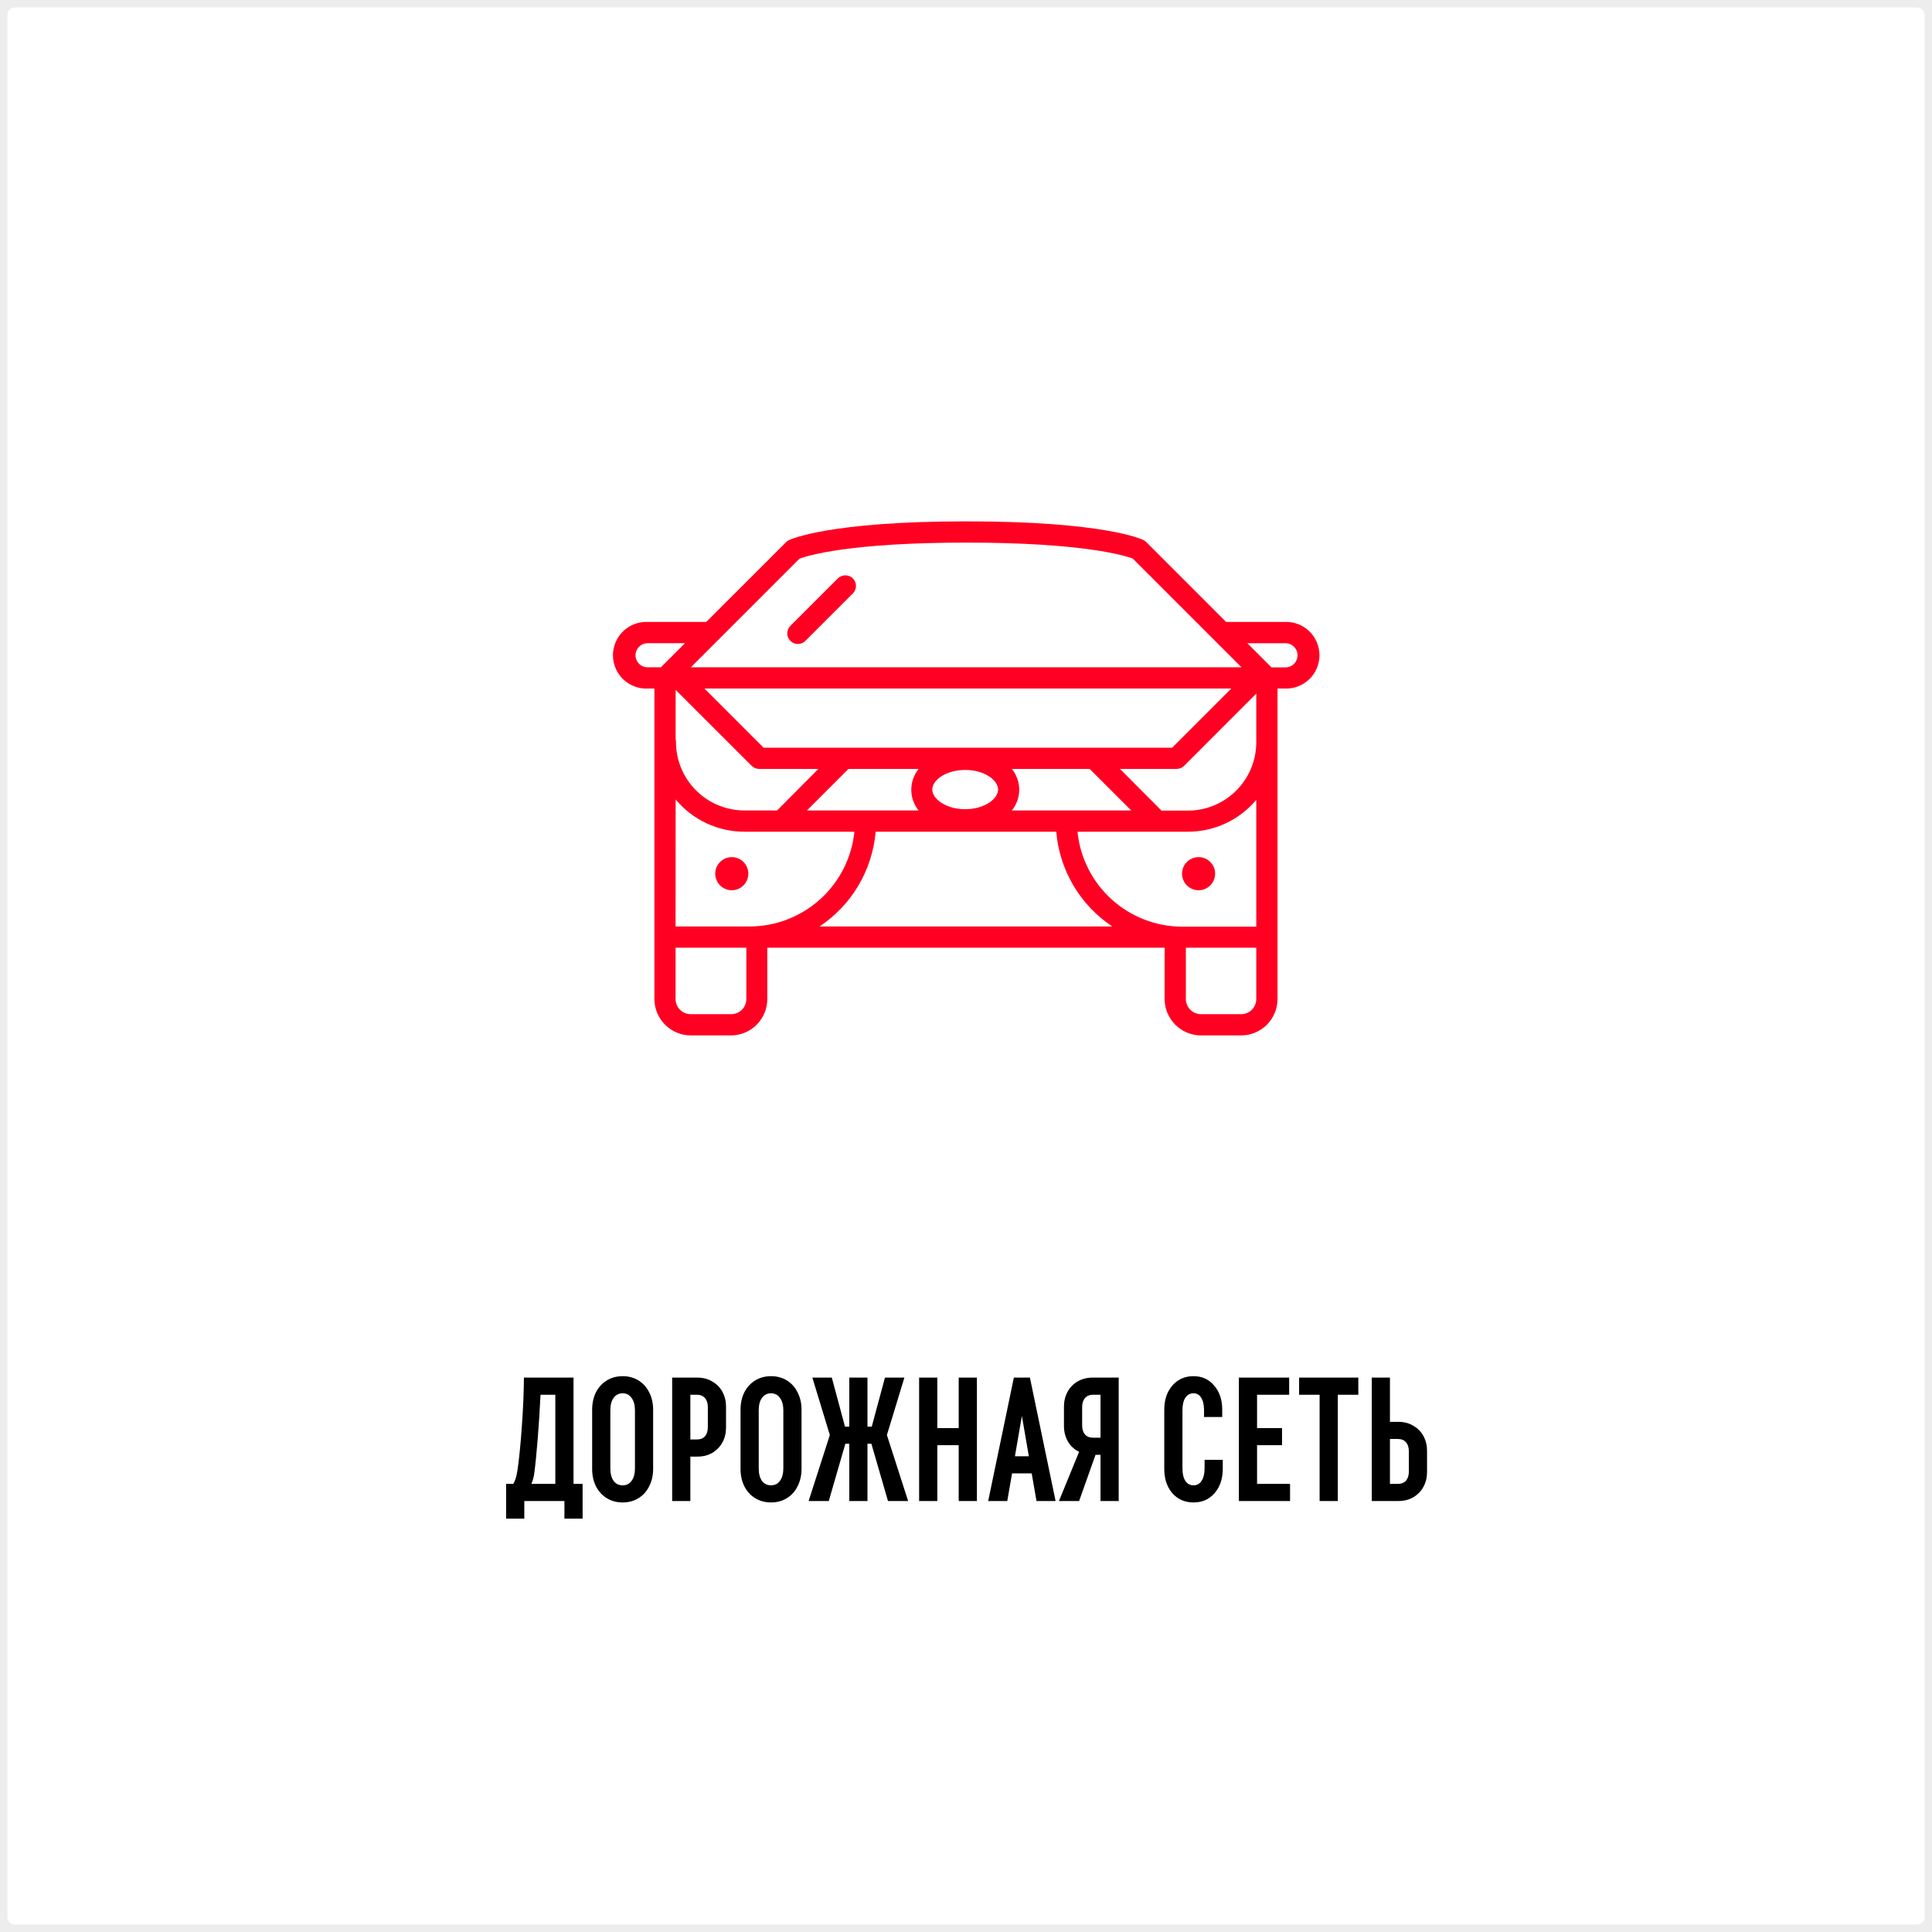 <?xml version="1.0" encoding="UTF-8"?> <svg xmlns="http://www.w3.org/2000/svg" width="260" height="260" viewBox="0 0 260 260" fill="none"><rect x="0" y="0" width="260" height="260" fill="#333333" stroke="none"/> <path d="M0 2C0 0.895 0.895 0 2 0H258C259.105 0 260 0.895 260 2V258C260 259.105 259.105 260 258 260H2C0.895 260 0 259.105 0 258V2Z" fill="white"></path> <path d="M78.405 199.696V204.376H75.957V202H70.557V204.376H68.109V199.696H69.069C69.325 199.328 69.517 198.704 69.645 197.824C69.853 196.416 70.045 194.496 70.221 192.064C70.397 189.632 70.493 187.408 70.509 185.392H77.181V199.696H78.405ZM74.733 199.696V187.696H72.741C72.645 189.712 72.517 191.712 72.357 193.696C72.197 195.68 72.045 197.2 71.901 198.256C71.837 198.752 71.709 199.232 71.517 199.696H74.733ZM79.689 189.712C79.689 188.848 79.857 188.072 80.193 187.384C80.545 186.696 81.033 186.16 81.657 185.776C82.281 185.392 82.993 185.2 83.793 185.2C84.593 185.2 85.305 185.392 85.929 185.776C86.553 186.16 87.033 186.696 87.369 187.384C87.721 188.072 87.897 188.848 87.897 189.712V197.68C87.897 198.544 87.721 199.32 87.369 200.008C87.033 200.696 86.553 201.232 85.929 201.616C85.305 202 84.593 202.192 83.793 202.192C82.993 202.192 82.281 202 81.657 201.616C81.033 201.232 80.545 200.696 80.193 200.008C79.857 199.32 79.689 198.544 79.689 197.68V189.712ZM82.137 197.608C82.137 198.312 82.281 198.872 82.569 199.288C82.873 199.688 83.281 199.888 83.793 199.888C84.305 199.888 84.705 199.688 84.993 199.288C85.297 198.872 85.449 198.312 85.449 197.608V189.784C85.449 189.08 85.297 188.528 84.993 188.128C84.705 187.712 84.305 187.504 83.793 187.504C83.281 187.504 82.873 187.712 82.569 188.128C82.281 188.528 82.137 189.08 82.137 189.784V197.608ZM90.457 185.392H93.841C94.609 185.392 95.281 185.568 95.857 185.92C96.449 186.256 96.905 186.72 97.225 187.312C97.545 187.904 97.705 188.56 97.705 189.28V192.136C97.705 192.856 97.545 193.512 97.225 194.104C96.905 194.696 96.449 195.168 95.857 195.52C95.281 195.856 94.609 196.024 93.841 196.024H92.905V202H90.457V185.392ZM93.769 193.72C94.249 193.72 94.617 193.576 94.873 193.288C95.129 192.984 95.257 192.576 95.257 192.064V189.352C95.257 188.84 95.129 188.44 94.873 188.152C94.617 187.848 94.249 187.696 93.769 187.696H92.905V193.72H93.769ZM99.658 189.712C99.658 188.848 99.826 188.072 100.162 187.384C100.514 186.696 101.002 186.16 101.626 185.776C102.25 185.392 102.962 185.2 103.762 185.2C104.562 185.2 105.274 185.392 105.898 185.776C106.522 186.16 107.002 186.696 107.338 187.384C107.69 188.072 107.866 188.848 107.866 189.712V197.68C107.866 198.544 107.69 199.32 107.338 200.008C107.002 200.696 106.522 201.232 105.898 201.616C105.274 202 104.562 202.192 103.762 202.192C102.962 202.192 102.25 202 101.626 201.616C101.002 201.232 100.514 200.696 100.162 200.008C99.826 199.32 99.658 198.544 99.658 197.68V189.712ZM102.106 197.608C102.106 198.312 102.25 198.872 102.538 199.288C102.842 199.688 103.25 199.888 103.762 199.888C104.274 199.888 104.674 199.688 104.962 199.288C105.266 198.872 105.418 198.312 105.418 197.608V189.784C105.418 189.08 105.266 188.528 104.962 188.128C104.674 187.712 104.274 187.504 103.762 187.504C103.25 187.504 102.842 187.712 102.538 188.128C102.25 188.528 102.106 189.08 102.106 189.784V197.608ZM119.5 202L117.268 194.296H116.74V202H114.292V194.296H113.764L111.532 202H108.82L111.676 193.12L109.324 185.392H111.94L113.716 191.992H114.292V185.392H116.74V191.992H117.316L119.092 185.392H121.708L119.356 193.12L122.212 202H119.5ZM123.691 185.392H126.139V192.184H129.019V185.392H131.467V202H129.019V194.488H126.139V202H123.691V185.392ZM136.441 185.392H138.601L142.057 202H139.489L138.841 198.28H136.201L135.553 202H132.985L136.441 185.392ZM138.457 195.976L137.521 190.552L136.585 195.976H138.457ZM150.55 185.392V202H148.102V195.784H147.43L145.222 202H142.51L145.222 195.376C144.582 195.072 144.078 194.608 143.71 193.984C143.358 193.36 143.182 192.664 143.182 191.896V189.28C143.182 188.56 143.342 187.904 143.662 187.312C143.982 186.72 144.43 186.256 145.006 185.92C145.598 185.568 146.278 185.392 147.046 185.392H150.55ZM148.102 187.696H147.118C146.638 187.696 146.27 187.848 146.014 188.152C145.758 188.44 145.63 188.84 145.63 189.352V191.824C145.63 192.336 145.758 192.744 146.014 193.048C146.27 193.336 146.638 193.48 147.118 193.48H148.102V187.696ZM162.034 189.784C162.034 189.064 161.906 188.504 161.65 188.104C161.41 187.704 161.066 187.504 160.618 187.504C160.154 187.504 159.786 187.704 159.514 188.104C159.258 188.504 159.13 189.064 159.13 189.784V197.608C159.13 198.328 159.258 198.888 159.514 199.288C159.786 199.688 160.154 199.888 160.618 199.888C161.082 199.888 161.442 199.688 161.698 199.288C161.97 198.888 162.106 198.328 162.106 197.608V196.456H164.554V197.68C164.554 199.008 164.186 200.096 163.45 200.944C162.73 201.776 161.786 202.192 160.618 202.192C159.45 202.192 158.498 201.776 157.762 200.944C157.042 200.096 156.682 199.008 156.682 197.68V189.712C156.682 188.384 157.042 187.304 157.762 186.472C158.498 185.624 159.45 185.2 160.618 185.2C161.77 185.2 162.698 185.624 163.402 186.472C164.122 187.304 164.482 188.384 164.482 189.712V190.696H162.034V189.784ZM166.722 185.392H173.49V187.696H169.17V192.184H172.53V194.488H169.17V199.696H173.61V202H166.722V185.392ZM174.828 185.392H182.796V187.696H180.036V202H177.588V187.696H174.828V185.392ZM188.181 191.344C188.949 191.344 189.621 191.52 190.197 191.872C190.789 192.208 191.245 192.672 191.565 193.264C191.885 193.856 192.045 194.512 192.045 195.232V198.112C192.045 198.832 191.885 199.488 191.565 200.08C191.245 200.672 190.789 201.144 190.197 201.496C189.621 201.832 188.949 202 188.181 202H184.605V185.392H187.053V191.344H188.181ZM189.597 195.304C189.597 194.792 189.469 194.392 189.213 194.104C188.957 193.8 188.589 193.648 188.109 193.648H187.053V199.696H188.109C188.589 199.696 188.957 199.552 189.213 199.264C189.469 198.96 189.597 198.552 189.597 198.04V195.304Z" fill="black"></path> <g clip-path="url(#clip0)"> <path d="M98.479 115.349C98.038 115.349 97.607 115.479 97.24 115.724C96.874 115.969 96.588 116.317 96.42 116.724C96.251 117.132 96.207 117.58 96.293 118.012C96.379 118.445 96.591 118.842 96.903 119.153C97.215 119.465 97.612 119.677 98.044 119.763C98.476 119.849 98.924 119.805 99.332 119.637C99.739 119.468 100.087 119.182 100.332 118.816C100.577 118.449 100.708 118.018 100.708 117.577C100.708 116.986 100.473 116.419 100.055 116.001C99.637 115.583 99.07 115.349 98.479 115.349Z" fill="#FF0022"></path> <path d="M161.309 115.349C160.867 115.347 160.436 115.476 160.068 115.72C159.7 115.963 159.413 116.311 159.243 116.718C159.073 117.125 159.027 117.573 159.112 118.006C159.197 118.439 159.408 118.837 159.72 119.15C160.031 119.463 160.428 119.676 160.861 119.763C161.293 119.849 161.742 119.806 162.15 119.637C162.558 119.469 162.906 119.183 163.152 118.817C163.397 118.45 163.528 118.019 163.528 117.577C163.528 116.988 163.294 116.423 162.878 116.005C162.463 115.587 161.898 115.351 161.309 115.349Z" fill="#FF0022"></path> <path d="M106.372 86.25C106.503 86.385 106.66 86.492 106.833 86.564C107.007 86.636 107.194 86.672 107.382 86.669C107.568 86.669 107.752 86.632 107.924 86.56C108.096 86.488 108.251 86.383 108.382 86.25L114.773 79.859C114.906 79.727 115.012 79.57 115.085 79.396C115.157 79.223 115.194 79.037 115.194 78.849C115.194 78.662 115.157 78.475 115.085 78.302C115.012 78.129 114.906 77.972 114.773 77.84C114.504 77.575 114.141 77.426 113.763 77.426C113.385 77.426 113.023 77.575 112.753 77.84L106.362 84.231C106.229 84.363 106.124 84.521 106.052 84.695C105.981 84.868 105.944 85.055 105.945 85.242C105.946 85.43 105.984 85.616 106.058 85.789C106.131 85.962 106.238 86.119 106.372 86.25Z" fill="#FF0022"></path> <path d="M172.865 83.698H165.007L154.254 72.944C154.146 72.835 154.021 72.744 153.882 72.678C153.682 72.573 148.615 70.163 130.071 70.163C111.526 70.163 106.373 72.592 106.164 72.697C106.025 72.762 105.899 72.853 105.792 72.963L95.048 83.698H87.181C86.575 83.67 85.97 83.765 85.402 83.978C84.834 84.19 84.315 84.516 83.876 84.935C83.438 85.353 83.088 85.857 82.85 86.415C82.611 86.972 82.488 87.572 82.488 88.179C82.488 88.785 82.611 89.386 82.85 89.943C83.088 90.501 83.438 91.004 83.876 91.423C84.315 91.842 84.834 92.168 85.402 92.38C85.97 92.593 86.575 92.688 87.181 92.66H88.067V126.111V134.445C88.069 135.743 88.586 136.986 89.504 137.904C90.421 138.822 91.665 139.338 92.963 139.341H98.373C99.669 139.338 100.912 138.821 101.828 137.903C102.744 136.986 103.259 135.742 103.259 134.445V127.54H156.73V134.445C156.733 135.743 157.249 136.986 158.167 137.904C159.084 138.822 160.328 139.338 161.626 139.341H167.036C168.332 139.338 169.575 138.821 170.491 137.903C171.407 136.986 171.922 135.742 171.922 134.445V92.66H172.874C173.48 92.688 174.085 92.593 174.653 92.38C175.222 92.168 175.741 91.842 176.179 91.423C176.618 91.004 176.967 90.501 177.206 89.943C177.444 89.386 177.567 88.785 177.567 88.179C177.567 87.572 177.444 86.972 177.206 86.415C176.967 85.857 176.618 85.353 176.179 84.935C175.741 84.516 175.222 84.19 174.653 83.978C174.085 83.765 173.48 83.67 172.874 83.698H172.865ZM107.592 75.183C108.65 74.792 114.26 73.02 130.051 73.02C145.843 73.02 151.434 74.792 152.434 75.163L167.074 89.803H92.972L107.592 75.183ZM169.064 124.711H159.111C155.594 124.707 152.204 123.397 149.597 121.035C146.991 118.674 145.355 115.428 145.005 111.929H159.864C161.617 111.929 163.35 111.546 164.939 110.805C166.529 110.065 167.937 108.985 169.064 107.643V124.711ZM169.064 99.889C169.062 102.329 168.092 104.668 166.367 106.393C164.642 108.118 162.303 109.088 159.864 109.09H156.311L150.72 103.48H158.34C158.718 103.48 159.082 103.329 159.349 103.061L169.064 93.337V99.889ZM136.166 109.071C136.811 108.282 137.163 107.295 137.163 106.276C137.163 105.257 136.811 104.269 136.166 103.48H146.643L152.234 109.071H136.166ZM108.592 109.071L114.183 103.48H123.622C122.985 104.272 122.637 105.259 122.637 106.276C122.637 107.293 122.985 108.279 123.622 109.071H108.592ZM100.173 109.071C97.734 109.066 95.397 108.095 93.672 106.371C91.948 104.646 90.977 102.309 90.972 99.871C90.971 99.748 90.955 99.627 90.924 99.508V92.841L101.154 103.061C101.423 103.327 101.785 103.477 102.163 103.48H110.135L104.573 109.071H100.173ZM129.89 108.9C127.28 108.9 125.461 107.5 125.461 106.252C125.461 105.004 127.28 103.614 129.89 103.614C132.499 103.614 134.319 105.004 134.319 106.252C134.319 107.5 132.499 108.9 129.89 108.9ZM157.74 100.623H102.763L94.801 92.66H165.702L157.74 100.623ZM90.924 107.585C92.052 108.944 93.466 110.037 95.064 110.788C96.663 111.538 98.407 111.928 100.173 111.929H114.983C114.625 115.424 112.984 118.663 110.377 121.018C107.77 123.374 104.382 124.679 100.868 124.682H90.915L90.924 107.585ZM117.841 111.929H142.148C142.361 114.486 143.151 116.962 144.457 119.17C145.764 121.379 147.553 123.264 149.691 124.682H110.288C112.425 123.261 114.214 121.377 115.522 119.169C116.83 116.96 117.622 114.486 117.841 111.929V111.929ZM85.524 88.184C85.526 87.752 85.699 87.34 86.004 87.035C86.308 86.73 86.721 86.558 87.153 86.555H92.191L88.943 89.803H87.181C86.966 89.807 86.751 89.768 86.551 89.688C86.351 89.609 86.168 89.49 86.014 89.339C85.86 89.189 85.737 89.009 85.653 88.811C85.569 88.612 85.525 88.399 85.524 88.184ZM98.363 136.483H92.953C92.412 136.483 91.894 136.268 91.512 135.886C91.129 135.504 90.915 134.986 90.915 134.445V127.54H100.439V134.445C100.439 134.716 100.385 134.984 100.281 135.234C100.176 135.484 100.022 135.71 99.829 135.9C99.636 136.09 99.406 136.239 99.155 136.339C98.903 136.439 98.634 136.488 98.363 136.483V136.483ZM167.036 136.483H161.626C161.085 136.483 160.567 136.268 160.184 135.886C159.802 135.504 159.587 134.986 159.587 134.445V127.54H169.064V134.445C169.064 134.984 168.851 135.501 168.471 135.883C168.091 136.265 167.575 136.481 167.036 136.483V136.483ZM172.865 89.812H171.112L167.864 86.564H172.865C173.088 86.547 173.313 86.577 173.525 86.65C173.737 86.724 173.931 86.841 174.096 86.994C174.261 87.146 174.392 87.331 174.482 87.537C174.572 87.742 174.618 87.964 174.618 88.189C174.618 88.413 174.572 88.635 174.482 88.84C174.392 89.046 174.261 89.231 174.096 89.383C173.931 89.536 173.737 89.653 173.525 89.727C173.313 89.8 173.088 89.83 172.865 89.812Z" fill="#FF0022"></path> </g> <path d="M2 1H258V-1H2V1ZM259 2V258H261V2H259ZM258 259H2V261H258V259ZM1 258V2H-1V258H1ZM2 259C1.448 259 1 258.552 1 258H-1C-1 259.657 0.343 261 2 261V259ZM259 258C259 258.552 258.552 259 258 259V261C259.657 261 261 259.657 261 258H259ZM258 1C258.552 1 259 1.448 259 2H261C261 0.343 259.657 -1 258 -1V1ZM2 -1C0.343 -1 -1 0.343 -1 2H1C1 1.448 1.448 1 2 1V-1Z" fill="#EDEDED"></path> <defs> <clipPath id="clip0"> <rect width="150" height="100" fill="white" transform="translate(55 53)"></rect> </clipPath> </defs> </svg> 